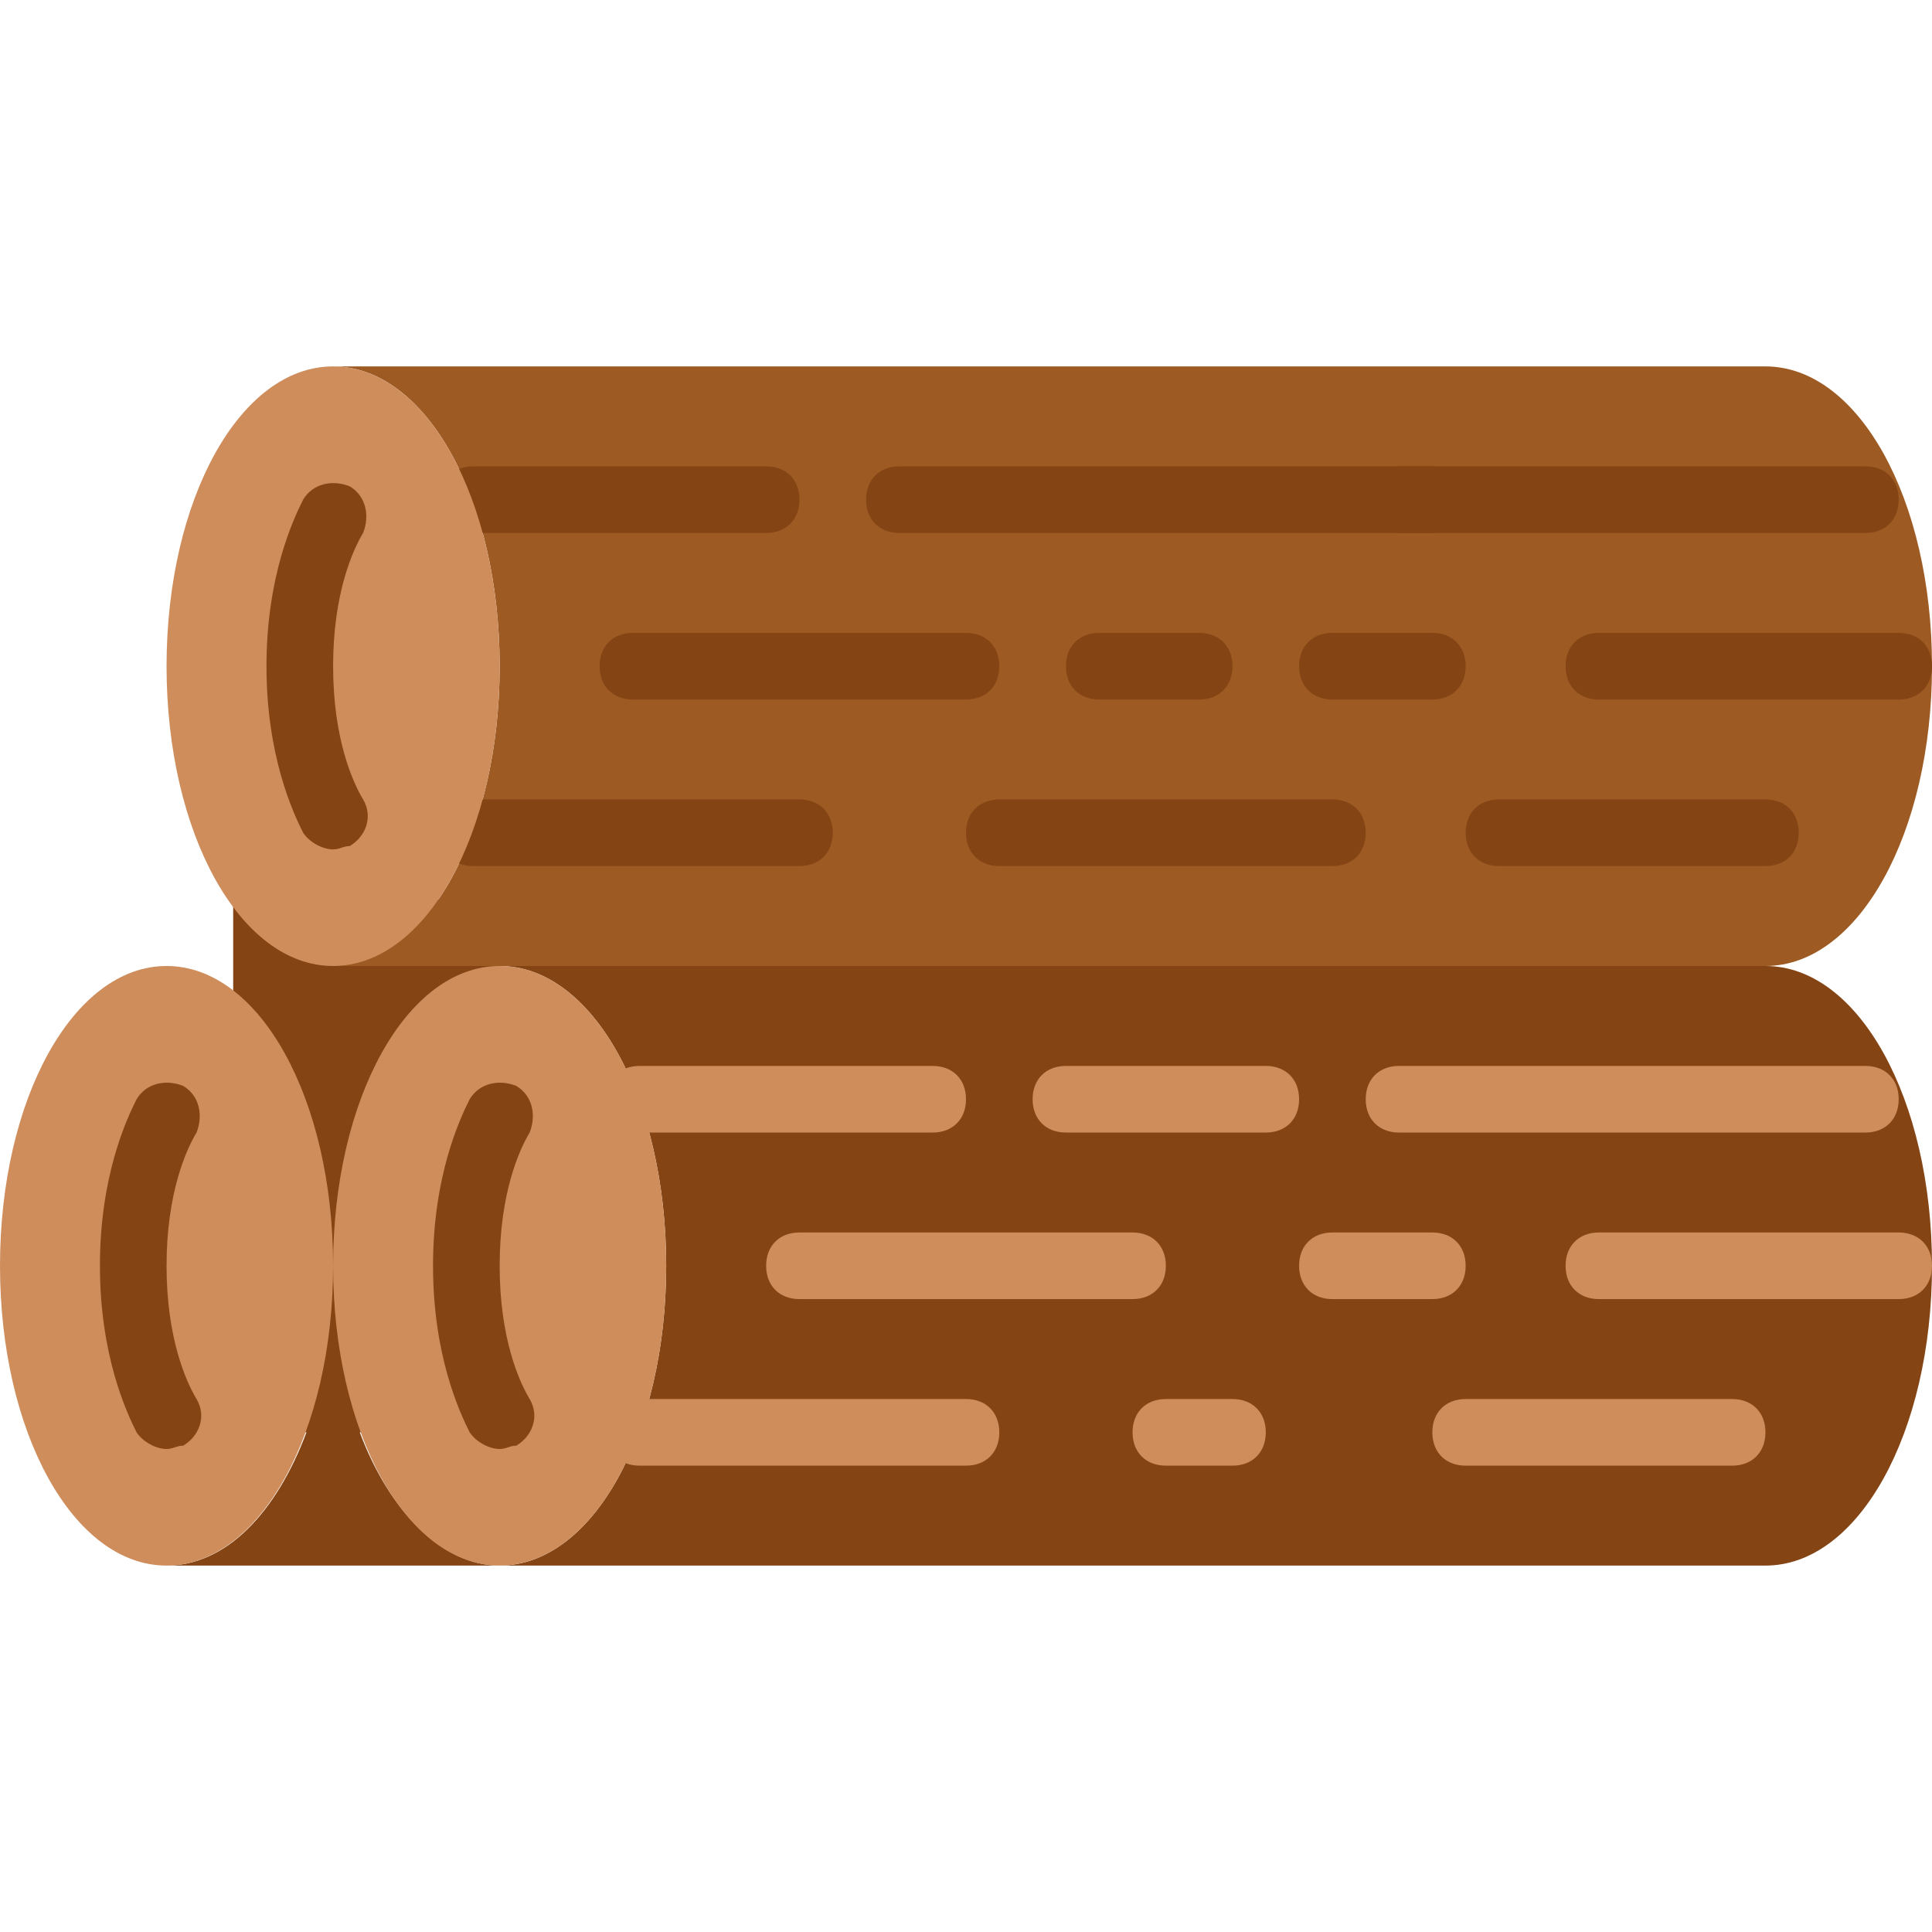 <?xml version="1.0" encoding="iso-8859-1"?>
<!-- Uploaded to: SVG Repo, www.svgrepo.com, Generator: SVG Repo Mixer Tools -->
<svg height="800px" width="800px" version="1.1" id="Layer_1" xmlns="http://www.w3.org/2000/svg" xmlns:xlink="http://www.w3.org/1999/xlink" 
	 viewBox="0 0 512 512" xml:space="preserve">
<path style="fill:#844414;" d="M132.414,238.345H61.793v141.241h19.421c-7.945,21.186-21.186,35.31-37.076,35.31h88.276
	c-15.007,0-29.131-14.124-37.076-35.31h37.076V238.345z"/>
<path style="fill:#CE8D5B;" d="M88.276,335.448c0,44.138-19.421,79.448-44.138,79.448S0,379.586,0,335.448S19.421,256,44.138,256
	S88.276,291.31,88.276,335.448"/>
<g>
	<path style="fill:#844414;" d="M44.138,384c-2.648,0-6.179-1.766-7.945-4.414c-2.648-5.297-9.71-20.303-9.71-44.138
		c0-23.834,7.062-38.841,9.71-44.138c2.648-4.414,7.945-5.297,12.359-3.531c4.414,2.648,5.297,7.945,3.531,12.359
		c-2.648,4.414-7.945,15.89-7.945,35.31s5.297,30.897,7.945,35.31c2.648,4.414,0.883,9.71-3.531,12.359
		C46.786,383.117,45.903,384,44.138,384"/>
	<path style="fill:#844414;" d="M467.862,256H132.414c24.717,0,44.138,35.31,44.138,79.448s-19.421,79.448-44.138,79.448h335.448
		c24.717,0,44.138-35.31,44.138-79.448S492.579,256,467.862,256"/>
</g>
<g>
	<path style="fill:#CE8D5B;" d="M247.172,300.138H169.49c-5.297,0-8.828-3.531-8.828-8.828c0-5.297,3.531-8.828,8.828-8.828h77.683
		c5.297,0,8.828,3.531,8.828,8.828C256,296.607,252.469,300.138,247.172,300.138"/>
	<path style="fill:#CE8D5B;" d="M335.448,300.138h-52.966c-5.297,0-8.828-3.531-8.828-8.828c0-5.297,3.531-8.828,8.828-8.828h52.966
		c5.297,0,8.828,3.531,8.828,8.828C344.276,296.607,340.745,300.138,335.448,300.138"/>
	<path style="fill:#CE8D5B;" d="M494.345,300.138H370.759c-5.297,0-8.828-3.531-8.828-8.828c0-5.297,3.531-8.828,8.828-8.828
		h123.586c5.297,0,8.828,3.531,8.828,8.828C503.172,296.607,499.641,300.138,494.345,300.138"/>
	<path style="fill:#CE8D5B;" d="M379.586,344.276h-26.483c-5.297,0-8.828-3.531-8.828-8.828c0-5.297,3.531-8.828,8.828-8.828h26.483
		c5.297,0,8.828,3.531,8.828,8.828C388.414,340.745,384.883,344.276,379.586,344.276"/>
	<path style="fill:#CE8D5B;" d="M300.138,344.276h-88.276c-5.297,0-8.828-3.531-8.828-8.828c0-5.297,3.531-8.828,8.828-8.828h88.276
		c5.297,0,8.828,3.531,8.828,8.828C308.966,340.745,305.434,344.276,300.138,344.276"/>
	<path style="fill:#CE8D5B;" d="M503.172,344.276h-79.448c-5.297,0-8.828-3.531-8.828-8.828c0-5.297,3.531-8.828,8.828-8.828h79.448
		c5.297,0,8.828,3.531,8.828,8.828C512,340.745,508.469,344.276,503.172,344.276"/>
	<path style="fill:#CE8D5B;" d="M256,388.414h-86.51c-5.297,0-8.828-3.531-8.828-8.828c0-5.297,3.531-8.828,8.828-8.828H256
		c5.297,0,8.828,3.531,8.828,8.828C264.828,384.883,261.297,388.414,256,388.414"/>
	<path style="fill:#CE8D5B;" d="M459.034,388.414h-70.621c-5.297,0-8.828-3.531-8.828-8.828c0-5.297,3.531-8.828,8.828-8.828h70.621
		c5.297,0,8.828,3.531,8.828,8.828C467.862,384.883,464.331,388.414,459.034,388.414"/>
	<path style="fill:#CE8D5B;" d="M326.621,388.414h-17.655c-5.297,0-8.828-3.531-8.828-8.828c0-5.297,3.531-8.828,8.828-8.828h17.655
		c5.297,0,8.828,3.531,8.828,8.828C335.448,384.883,331.917,388.414,326.621,388.414"/>
</g>
<path style="fill:#9E5A23;" d="M467.862,97.103H88.276c24.717,0,44.138,35.31,44.138,79.448S112.993,256,88.276,256h379.586
	C492.579,256,512,220.69,512,176.552S492.579,97.103,467.862,97.103"/>
<g>
	<path style="fill:#844414;" d="M203.034,141.241h-77.683c-5.297,0-8.828-3.531-8.828-8.828c0-5.297,3.531-8.828,8.828-8.828h77.683
		c5.297,0,8.828,3.531,8.828,8.828C211.862,137.71,208.331,141.241,203.034,141.241"/>
	<path style="fill:#844414;" d="M379.586,141.241H238.345c-5.297,0-8.828-3.531-8.828-8.828c0-5.297,3.531-8.828,8.828-8.828
		h141.241c5.297,0,8.828,3.531,8.828,8.828C388.414,137.71,384.883,141.241,379.586,141.241"/>
	<path style="fill:#844414;" d="M494.345,141.241H370.759c-5.297,0-8.828-3.531-8.828-8.828c0-5.297,3.531-8.828,8.828-8.828
		h123.586c5.297,0,8.828,3.531,8.828,8.828C503.172,137.71,499.641,141.241,494.345,141.241"/>
	<path style="fill:#844414;" d="M317.793,185.379H291.31c-5.297,0-8.828-3.531-8.828-8.828s3.531-8.828,8.828-8.828h26.483
		c5.297,0,8.828,3.531,8.828,8.828S323.09,185.379,317.793,185.379"/>
	<path style="fill:#844414;" d="M256,185.379h-88.276c-5.297,0-8.828-3.531-8.828-8.828s3.531-8.828,8.828-8.828H256
		c5.297,0,8.828,3.531,8.828,8.828S261.297,185.379,256,185.379"/>
	<path style="fill:#844414;" d="M379.586,185.379h-26.483c-5.297,0-8.828-3.531-8.828-8.828s3.531-8.828,8.828-8.828h26.483
		c5.297,0,8.828,3.531,8.828,8.828S384.883,185.379,379.586,185.379"/>
	<path style="fill:#844414;" d="M503.172,185.379h-79.448c-5.297,0-8.828-3.531-8.828-8.828s3.531-8.828,8.828-8.828h79.448
		c5.297,0,8.828,3.531,8.828,8.828S508.469,185.379,503.172,185.379"/>
	<path style="fill:#844414;" d="M211.862,229.517h-86.51c-5.297,0-8.828-3.531-8.828-8.828s3.531-8.828,8.828-8.828h86.51
		c5.297,0,8.828,3.531,8.828,8.828S217.159,229.517,211.862,229.517"/>
	<path style="fill:#844414;" d="M467.862,229.517h-70.621c-5.297,0-8.828-3.531-8.828-8.828s3.531-8.828,8.828-8.828h70.621
		c5.297,0,8.828,3.531,8.828,8.828S473.159,229.517,467.862,229.517"/>
	<path style="fill:#844414;" d="M353.103,229.517h-88.276c-5.297,0-8.828-3.531-8.828-8.828s3.531-8.828,8.828-8.828h88.276
		c5.297,0,8.828,3.531,8.828,8.828S358.4,229.517,353.103,229.517"/>
</g>
<path style="fill:#CE8D5B;" d="M132.414,176.552c0,44.138-19.421,79.448-44.138,79.448s-44.138-35.31-44.138-79.448
	s19.421-79.448,44.138-79.448S132.414,132.414,132.414,176.552"/>
<path style="fill:#844414;" d="M88.276,225.103c-2.648,0-6.179-1.766-7.945-4.414c-2.648-5.297-9.71-20.303-9.71-44.138
	s7.062-38.841,9.71-44.138c2.648-4.414,7.945-5.297,12.359-3.531c4.414,2.648,5.297,7.945,3.531,12.359
	c-2.648,4.414-7.945,15.89-7.945,35.31s5.297,30.897,7.945,35.31c2.648,4.414,0.883,9.71-3.531,12.359
	C90.924,224.221,90.041,225.103,88.276,225.103"/>
<path style="fill:#CE8D5B;" d="M176.552,335.448c0,44.138-19.421,79.448-44.138,79.448s-44.138-35.31-44.138-79.448
	S107.697,256,132.414,256S176.552,291.31,176.552,335.448"/>
<path style="fill:#844414;" d="M132.414,384c-2.648,0-6.179-1.766-7.945-4.414c-2.648-5.297-9.71-20.303-9.71-44.138
	c0-23.834,7.062-38.841,9.71-44.138c2.648-4.414,7.945-5.297,12.359-3.531c4.414,2.648,5.297,7.945,3.531,12.359
	c-2.648,4.414-7.945,15.89-7.945,35.31s5.297,30.897,7.945,35.31c2.648,4.414,0.883,9.71-3.531,12.359
	C135.062,383.117,134.179,384,132.414,384"/>
</svg>